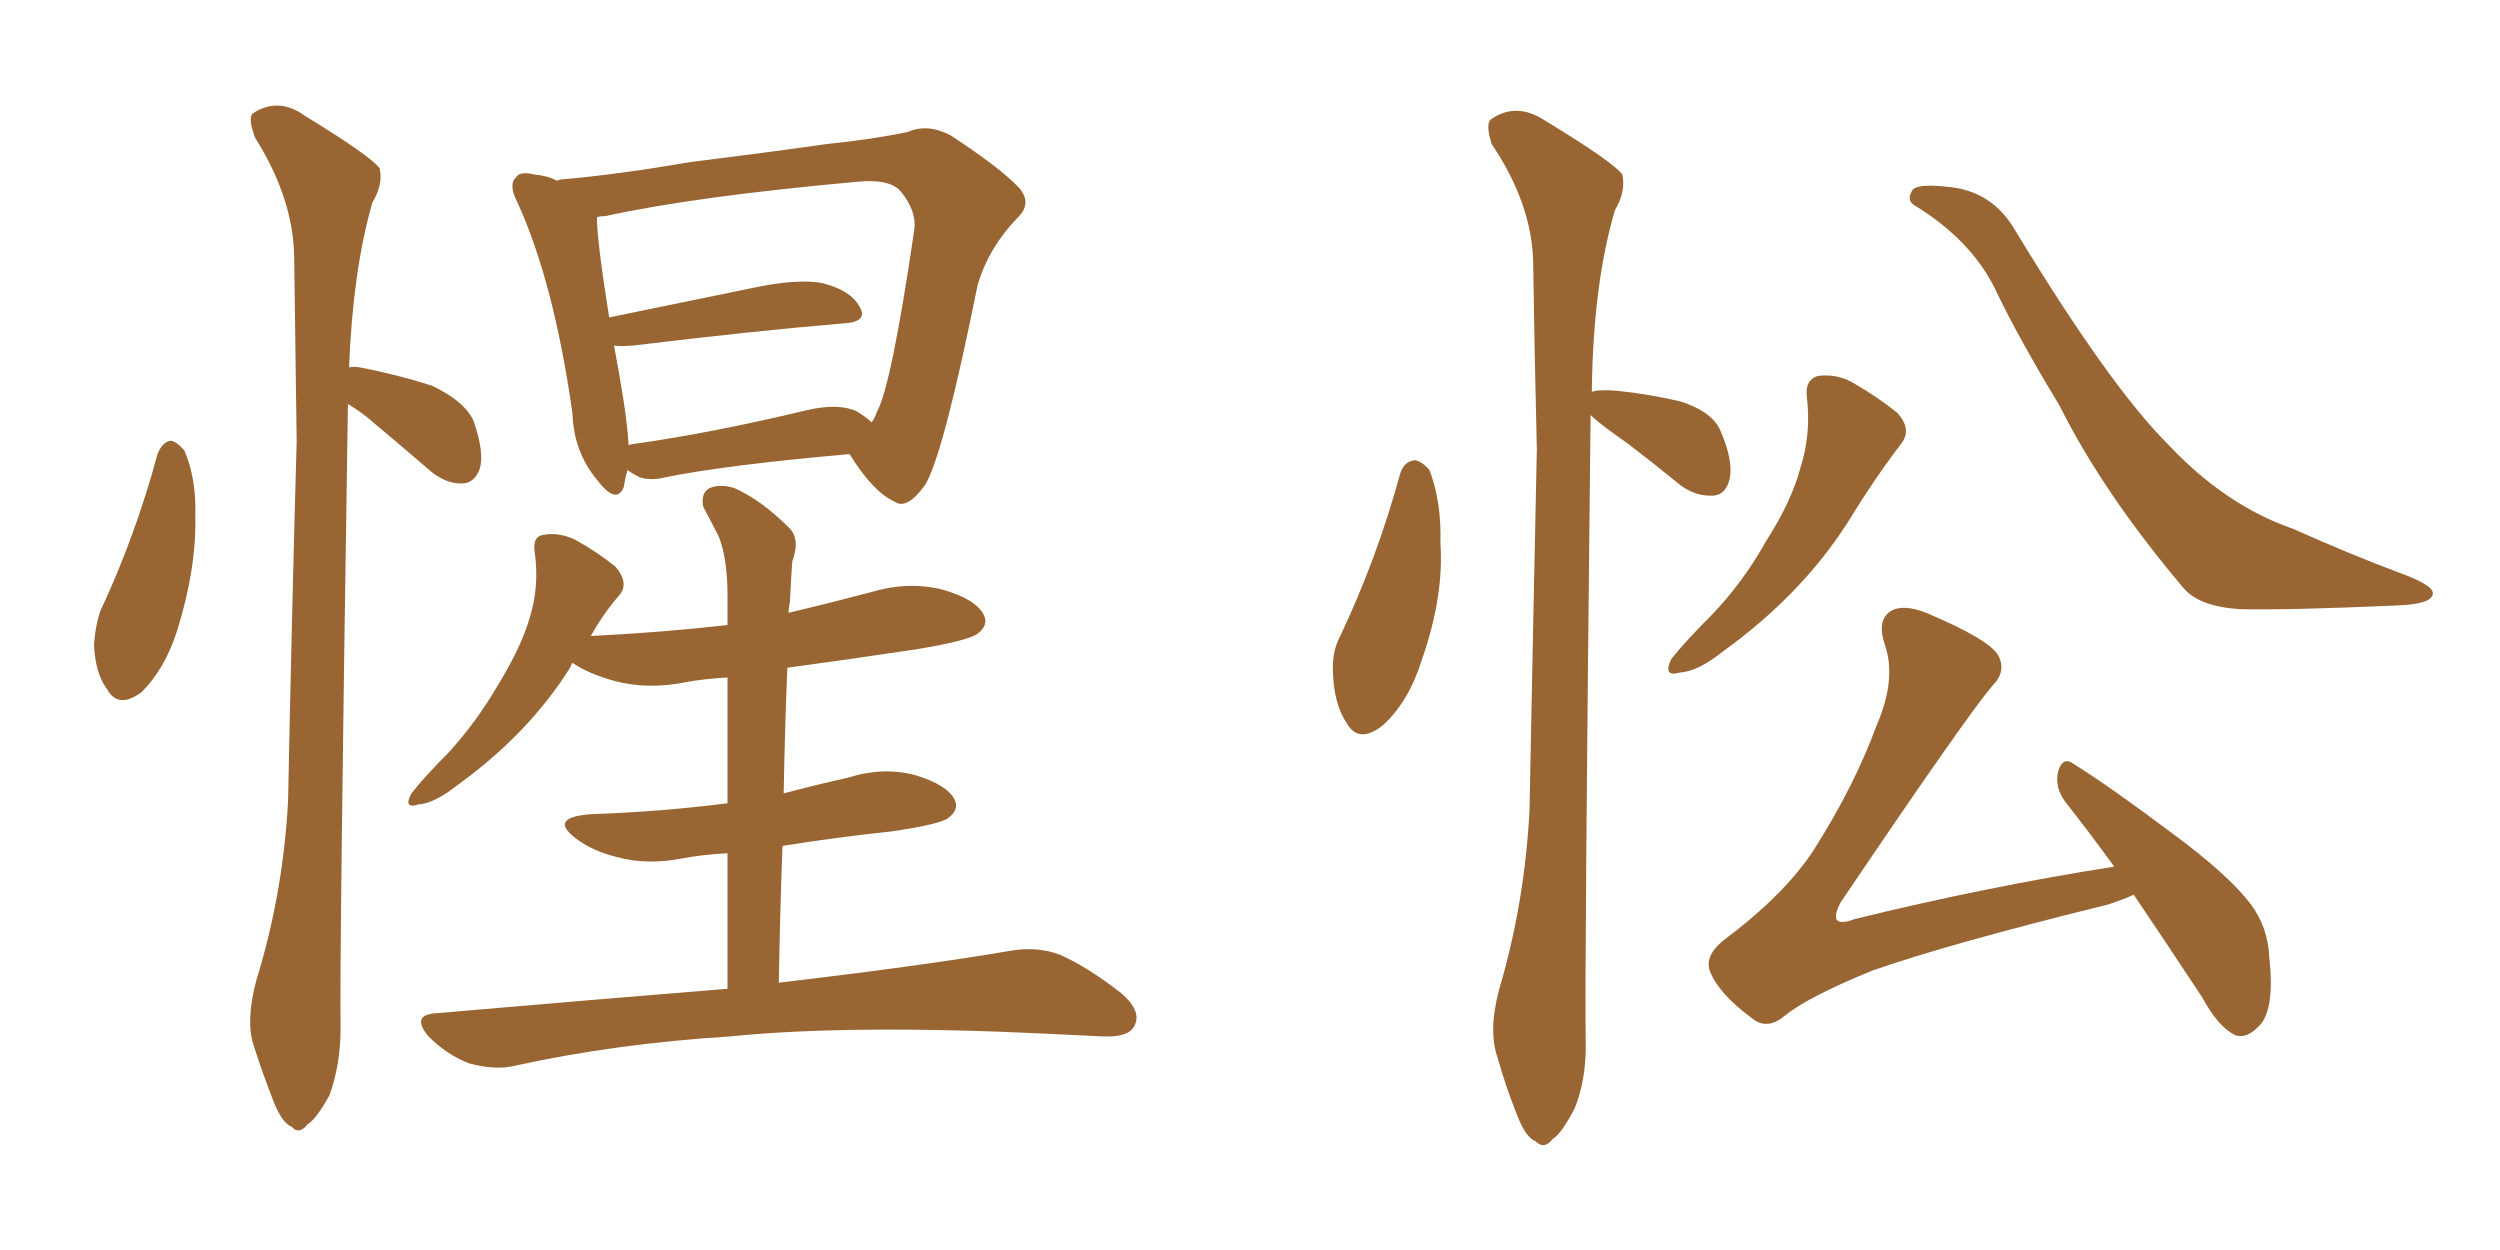 <svg xmlns="http://www.w3.org/2000/svg" xmlns:xlink="http://www.w3.org/1999/xlink" width="300" height="150"><path fill="#996633" padding="10" d="M18.90 54.49L18.90 54.49Q19.48 53.03 20.51 52.88L20.51 52.88Q21.24 53.03 22.12 54.05L22.12 54.05Q23.58 57.42 23.44 61.96L23.44 61.96Q23.58 68.26 21.24 75.73L21.24 75.73Q19.78 80.27 16.99 83.06L16.99 83.06Q14.21 85.11 12.89 82.76L12.89 82.76Q11.43 80.86 11.28 77.34L11.28 77.34Q11.43 75.15 12.01 73.39L12.01 73.39Q16.26 64.31 18.90 54.49ZM41.89 44.09L41.89 44.09Q42.33 43.95 43.21 44.09L43.21 44.09Q47.75 44.97 51.86 46.29L51.86 46.29Q55.81 48.19 56.84 50.54L56.84 50.54Q58.15 54.35 57.57 56.25L57.57 56.25Q56.98 57.86 55.66 58.01L55.66 58.01Q53.76 58.15 51.86 56.69L51.86 56.69Q47.75 53.17 44.09 50.10L44.09 50.10Q42.77 49.07 41.75 48.49L41.75 48.49Q40.72 115.87 40.87 123.34L40.87 123.34Q40.87 127.73 39.55 131.40L39.55 131.40Q37.94 134.33 36.91 134.91L36.91 134.91Q35.89 136.23 35.01 135.21L35.01 135.21Q33.84 134.77 32.81 132.13L32.81 132.13Q31.49 128.76 30.47 125.54L30.47 125.54Q29.44 122.61 30.76 117.63L30.76 117.63Q33.98 107.23 34.57 96.09L34.57 96.09Q35.01 73.68 35.60 53.03L35.60 53.03Q35.45 41.02 35.30 30.76L35.30 30.76Q35.16 23.73 30.62 16.55L30.62 16.55Q29.74 14.21 30.32 13.62L30.32 13.62Q33.40 11.57 36.62 13.92L36.62 13.92Q44.53 18.75 45.56 20.21L45.56 20.21Q46.00 22.12 44.68 24.32L44.68 24.32Q42.33 32.52 41.89 44.09ZM101.95 54.49L101.95 54.49Q87.01 55.81 79.83 57.28L79.83 57.28Q78.22 57.71 76.76 57.28L76.76 57.28Q75.88 56.84 75.29 56.40L75.29 56.40Q75 57.42 74.85 58.45L74.85 58.45Q73.97 60.64 71.63 57.57L71.63 57.57Q68.85 54.20 68.70 49.66L68.70 49.66Q66.50 33.98 62.11 24.32L62.11 24.32Q60.94 22.12 61.96 21.24L61.96 21.24Q62.40 20.51 64.16 20.95L64.16 20.95Q65.77 21.09 66.80 21.68L66.80 21.68Q67.24 21.53 67.38 21.53L67.38 21.53Q74.12 20.95 82.62 19.48L82.62 19.48Q91.99 18.31 99.17 17.29L99.17 17.29Q104.88 16.70 108.98 15.82L108.98 15.82Q111.33 14.79 114.11 16.26L114.11 16.26Q120.12 20.21 122.31 22.56L122.31 22.56Q123.93 24.46 122.02 26.22L122.02 26.22Q118.65 29.74 117.33 34.13L117.33 34.13L117.33 34.13Q113.23 54.49 111.04 58.15L111.04 58.15Q108.84 61.23 107.37 60.21L107.37 60.21Q104.74 59.03 101.95 54.49ZM74.85 48.19L74.85 48.19Q75.29 51.12 75.44 53.47L75.44 53.47Q75.59 53.32 75.73 53.32L75.73 53.32Q85.25 52.00 96.83 49.22L96.83 49.22Q100.63 48.34 102.83 49.37L102.83 49.37Q104.00 50.10 104.59 50.68L104.59 50.68Q105.03 50.10 105.18 49.51L105.18 49.51Q106.93 46.58 109.72 27.54L109.72 27.54Q110.01 25.34 108.11 23.00L108.11 23.00Q106.79 21.39 102.69 21.83L102.69 21.83Q83.35 23.58 72.66 25.93L72.66 25.93Q72.07 25.93 71.63 26.07L71.63 26.07Q71.63 28.86 73.10 38.09L73.10 38.09Q81.01 36.47 90.23 34.57L90.23 34.57Q95.65 33.40 98.73 33.98L98.73 33.98Q102.10 34.86 103.13 36.77L103.13 36.77Q104.30 38.67 101.07 38.82L101.07 38.82Q90.53 39.70 76.03 41.46L76.03 41.46Q74.27 41.60 73.68 41.46L73.68 41.46Q74.27 44.53 74.85 48.19ZM93.46 117.92L93.46 117.92L93.46 117.92Q110.89 115.87 121.14 114.11L121.14 114.11Q124.37 113.53 127.15 114.55L127.15 114.55Q130.52 116.02 134.62 119.24L134.62 119.24Q137.11 121.44 136.08 123.19L136.08 123.19Q135.35 124.51 132.28 124.37L132.28 124.37Q129.35 124.22 126.12 124.07L126.12 124.07Q102.25 122.90 87.60 124.37L87.60 124.37Q73.83 125.24 61.82 127.88L61.82 127.88Q59.47 128.47 56.25 127.59L56.25 127.59Q53.61 126.56 51.42 124.37L51.42 124.37Q49.22 121.73 52.44 121.58L52.44 121.58Q71.04 119.97 87.30 118.65L87.30 118.65Q87.30 109.42 87.30 102.39L87.30 102.39Q84.38 102.54 82.03 102.98L82.03 102.98Q77.64 103.86 73.97 102.83L73.97 102.83Q71.04 102.10 69.14 100.63L69.14 100.63Q65.77 98.14 70.75 97.71L70.75 97.71Q79.39 97.41 87.30 96.39L87.30 96.39Q87.30 87.01 87.30 81.30L87.30 81.30Q84.52 81.45 82.18 81.88L82.18 81.88Q77.78 82.76 73.83 81.74L73.83 81.74Q70.61 80.86 68.70 79.54L68.70 79.54Q68.55 79.69 68.41 80.13L68.41 80.13Q63.43 88.04 54.93 94.19L54.93 94.19Q52.15 96.39 50.24 96.53L50.24 96.53Q48.34 97.12 49.37 95.21L49.37 95.21Q50.98 93.16 53.76 90.38L53.76 90.38Q57.13 86.72 59.77 82.18L59.77 82.18Q62.55 77.64 63.57 74.12L63.57 74.12Q64.75 70.31 64.16 66.21L64.16 66.21Q63.87 64.31 65.33 64.16L65.33 64.16Q67.09 63.87 68.99 64.75L68.99 64.75Q71.63 66.21 73.83 67.97L73.83 67.97Q75.59 70.02 74.27 71.48L74.27 71.48Q72.36 73.68 70.90 76.32L70.90 76.32Q79.69 75.88 87.30 75L87.30 75Q87.30 72.36 87.30 71.48L87.30 71.48Q87.30 67.09 86.28 64.45L86.28 64.45Q85.40 62.70 84.38 60.79L84.38 60.79Q84.08 59.18 85.11 58.59L85.11 58.59Q86.43 58.01 88.18 58.59L88.18 58.59Q91.41 60.06 94.63 63.28L94.63 63.28Q96.09 64.60 95.07 67.38L95.07 67.38Q94.92 69.58 94.78 72.36L94.78 72.36Q94.63 72.95 94.63 73.54L94.63 73.54Q99.61 72.36 104.59 71.04L104.59 71.04Q108.98 69.73 113.09 70.75L113.09 70.75Q117.19 71.92 118.07 73.83L118.07 73.83Q118.65 75 117.33 76.03L117.33 76.03Q116.16 76.90 109.86 77.93L109.86 77.93Q102.10 79.10 94.48 80.13L94.48 80.13Q94.19 87.16 94.04 95.21L94.04 95.21Q97.85 94.19 101.81 93.31L101.81 93.31Q105.91 91.99 109.86 93.02L109.86 93.02Q113.67 94.19 114.55 95.95L114.55 95.95Q115.14 97.12 113.82 98.14L113.82 98.14Q112.94 98.88 107.08 99.76L107.08 99.76Q100.20 100.49 93.90 101.51L93.90 101.51Q93.60 109.42 93.46 117.92ZM168.02 56.84L168.02 56.84Q168.46 55.37 169.78 55.22L169.78 55.22Q170.65 55.37 171.53 56.40L171.53 56.40Q173.00 60.21 172.85 65.19L172.85 65.19Q173.29 71.48 170.65 79.10L170.65 79.10Q169.04 84.23 165.97 87.01L165.97 87.01Q163.04 89.36 161.57 86.72L161.57 86.72Q160.11 84.52 159.96 80.86L159.96 80.86Q159.81 78.37 160.69 76.61L160.69 76.61Q165.23 67.09 168.02 56.84ZM190.87 49.80L190.87 49.80Q190.14 117.19 190.28 124.66L190.28 124.66Q190.43 129.35 188.96 133.01L188.96 133.01Q187.35 136.08 186.33 136.67L186.33 136.67Q185.30 137.99 184.28 136.96L184.28 136.96Q183.11 136.52 182.08 133.89L182.08 133.89Q180.62 130.22 179.74 127.00L179.74 127.00Q178.56 123.78 179.88 118.80L179.88 118.80Q182.96 108.40 183.54 97.27L183.54 97.27Q183.98 74.56 184.42 53.91L184.42 53.91Q184.13 42.04 183.98 31.49L183.98 31.49Q183.84 24.46 179.00 17.29L179.00 17.29Q178.27 14.94 178.86 14.36L178.86 14.36Q181.93 12.16 185.45 14.50L185.45 14.50Q193.65 19.48 194.68 20.95L194.68 20.95Q195.12 23.00 193.80 25.20L193.80 25.20Q191.16 34.13 191.02 47.02L191.02 47.02Q191.75 46.73 193.95 46.88L193.95 46.88Q198.05 47.31 201.71 48.19L201.71 48.19Q205.37 49.37 206.40 51.56L206.40 51.56Q208.01 55.22 207.57 57.42L207.57 57.42Q207.13 59.33 205.66 59.47L205.66 59.47Q203.47 59.62 201.56 58.15L201.56 58.15Q198.34 55.52 195.26 53.17L195.26 53.17Q191.89 50.83 190.87 49.80ZM216.80 47.46L216.80 47.46Q216.65 45.56 218.12 45.12L218.12 45.12Q220.31 44.82 222.22 45.85L222.22 45.85Q225.29 47.61 227.64 49.51L227.64 49.51Q229.54 51.56 228.08 53.32L228.08 53.32Q224.85 57.57 221.63 62.84L221.63 62.84Q216.06 71.48 206.69 78.22L206.69 78.22Q203.76 80.57 201.56 80.71L201.56 80.71Q199.51 81.30 200.54 79.10L200.54 79.10Q202.15 77.05 205.37 73.83L205.37 73.83Q209.18 69.87 211.96 64.89L211.96 64.89Q215.04 60.06 216.06 56.10L216.06 56.10Q217.38 52.00 216.80 47.46ZM229.69 24.61L229.69 24.61Q228.81 24.02 229.39 23.00L229.39 23.00Q229.69 21.97 233.64 22.41L233.64 22.41Q239.06 22.85 241.85 27.69L241.85 27.69Q253.13 46.29 260.16 53.32L260.16 53.32Q267.04 60.64 275.10 63.43L275.10 63.43Q281.98 66.50 287.84 68.70L287.84 68.70Q291.94 70.17 291.94 71.19L291.94 71.19Q291.94 72.51 287.55 72.66L287.55 72.66Q274.22 73.24 268.80 73.10L268.80 73.10Q263.96 72.80 262.06 70.61L262.06 70.61Q252.39 59.18 247.12 48.63L247.12 48.63Q242.14 40.43 239.36 34.57L239.36 34.57Q236.43 28.71 229.69 24.61ZM256.05 107.37L256.05 107.37L256.05 107.37Q254.74 107.96 252.98 108.54L252.98 108.54Q233.94 113.23 224.71 116.46L224.71 116.46Q216.80 119.68 214.01 122.02L214.01 122.02Q211.96 123.63 210.21 122.17L210.21 122.17Q206.25 119.24 205.22 116.60L205.22 116.60Q204.49 114.84 206.69 112.94L206.69 112.94Q214.16 107.37 217.68 101.95L217.68 101.95Q222.51 94.34 225.15 87.16L225.15 87.16Q227.64 81.45 226.17 77.34L226.17 77.34Q225.15 74.27 227.05 73.24L227.05 73.24Q228.52 72.51 231.15 73.54L231.15 73.54Q238.77 76.76 239.79 78.66L239.79 78.66Q240.82 80.57 239.06 82.32L239.06 82.32Q235.84 86.13 220.90 108.25L220.90 108.25Q220.02 109.86 220.46 110.45L220.46 110.45Q221.04 110.89 222.51 110.30L222.51 110.30Q238.62 106.35 253.71 104.00L253.71 104.00Q250.63 99.76 247.85 96.24L247.85 96.24Q246.53 94.48 246.97 92.58L246.97 92.58Q247.56 90.67 248.88 91.70L248.88 91.70Q253.13 94.34 260.74 100.05L260.74 100.05Q267.48 105.03 270.12 108.54L270.12 108.54Q272.17 111.33 272.31 114.84L272.31 114.84Q273.05 121.58 270.85 123.34L270.85 123.34Q269.53 124.66 268.21 124.22L268.21 124.22Q266.16 123.19 264.26 119.68L264.26 119.68Q259.72 112.79 256.05 107.37Z"/></svg>